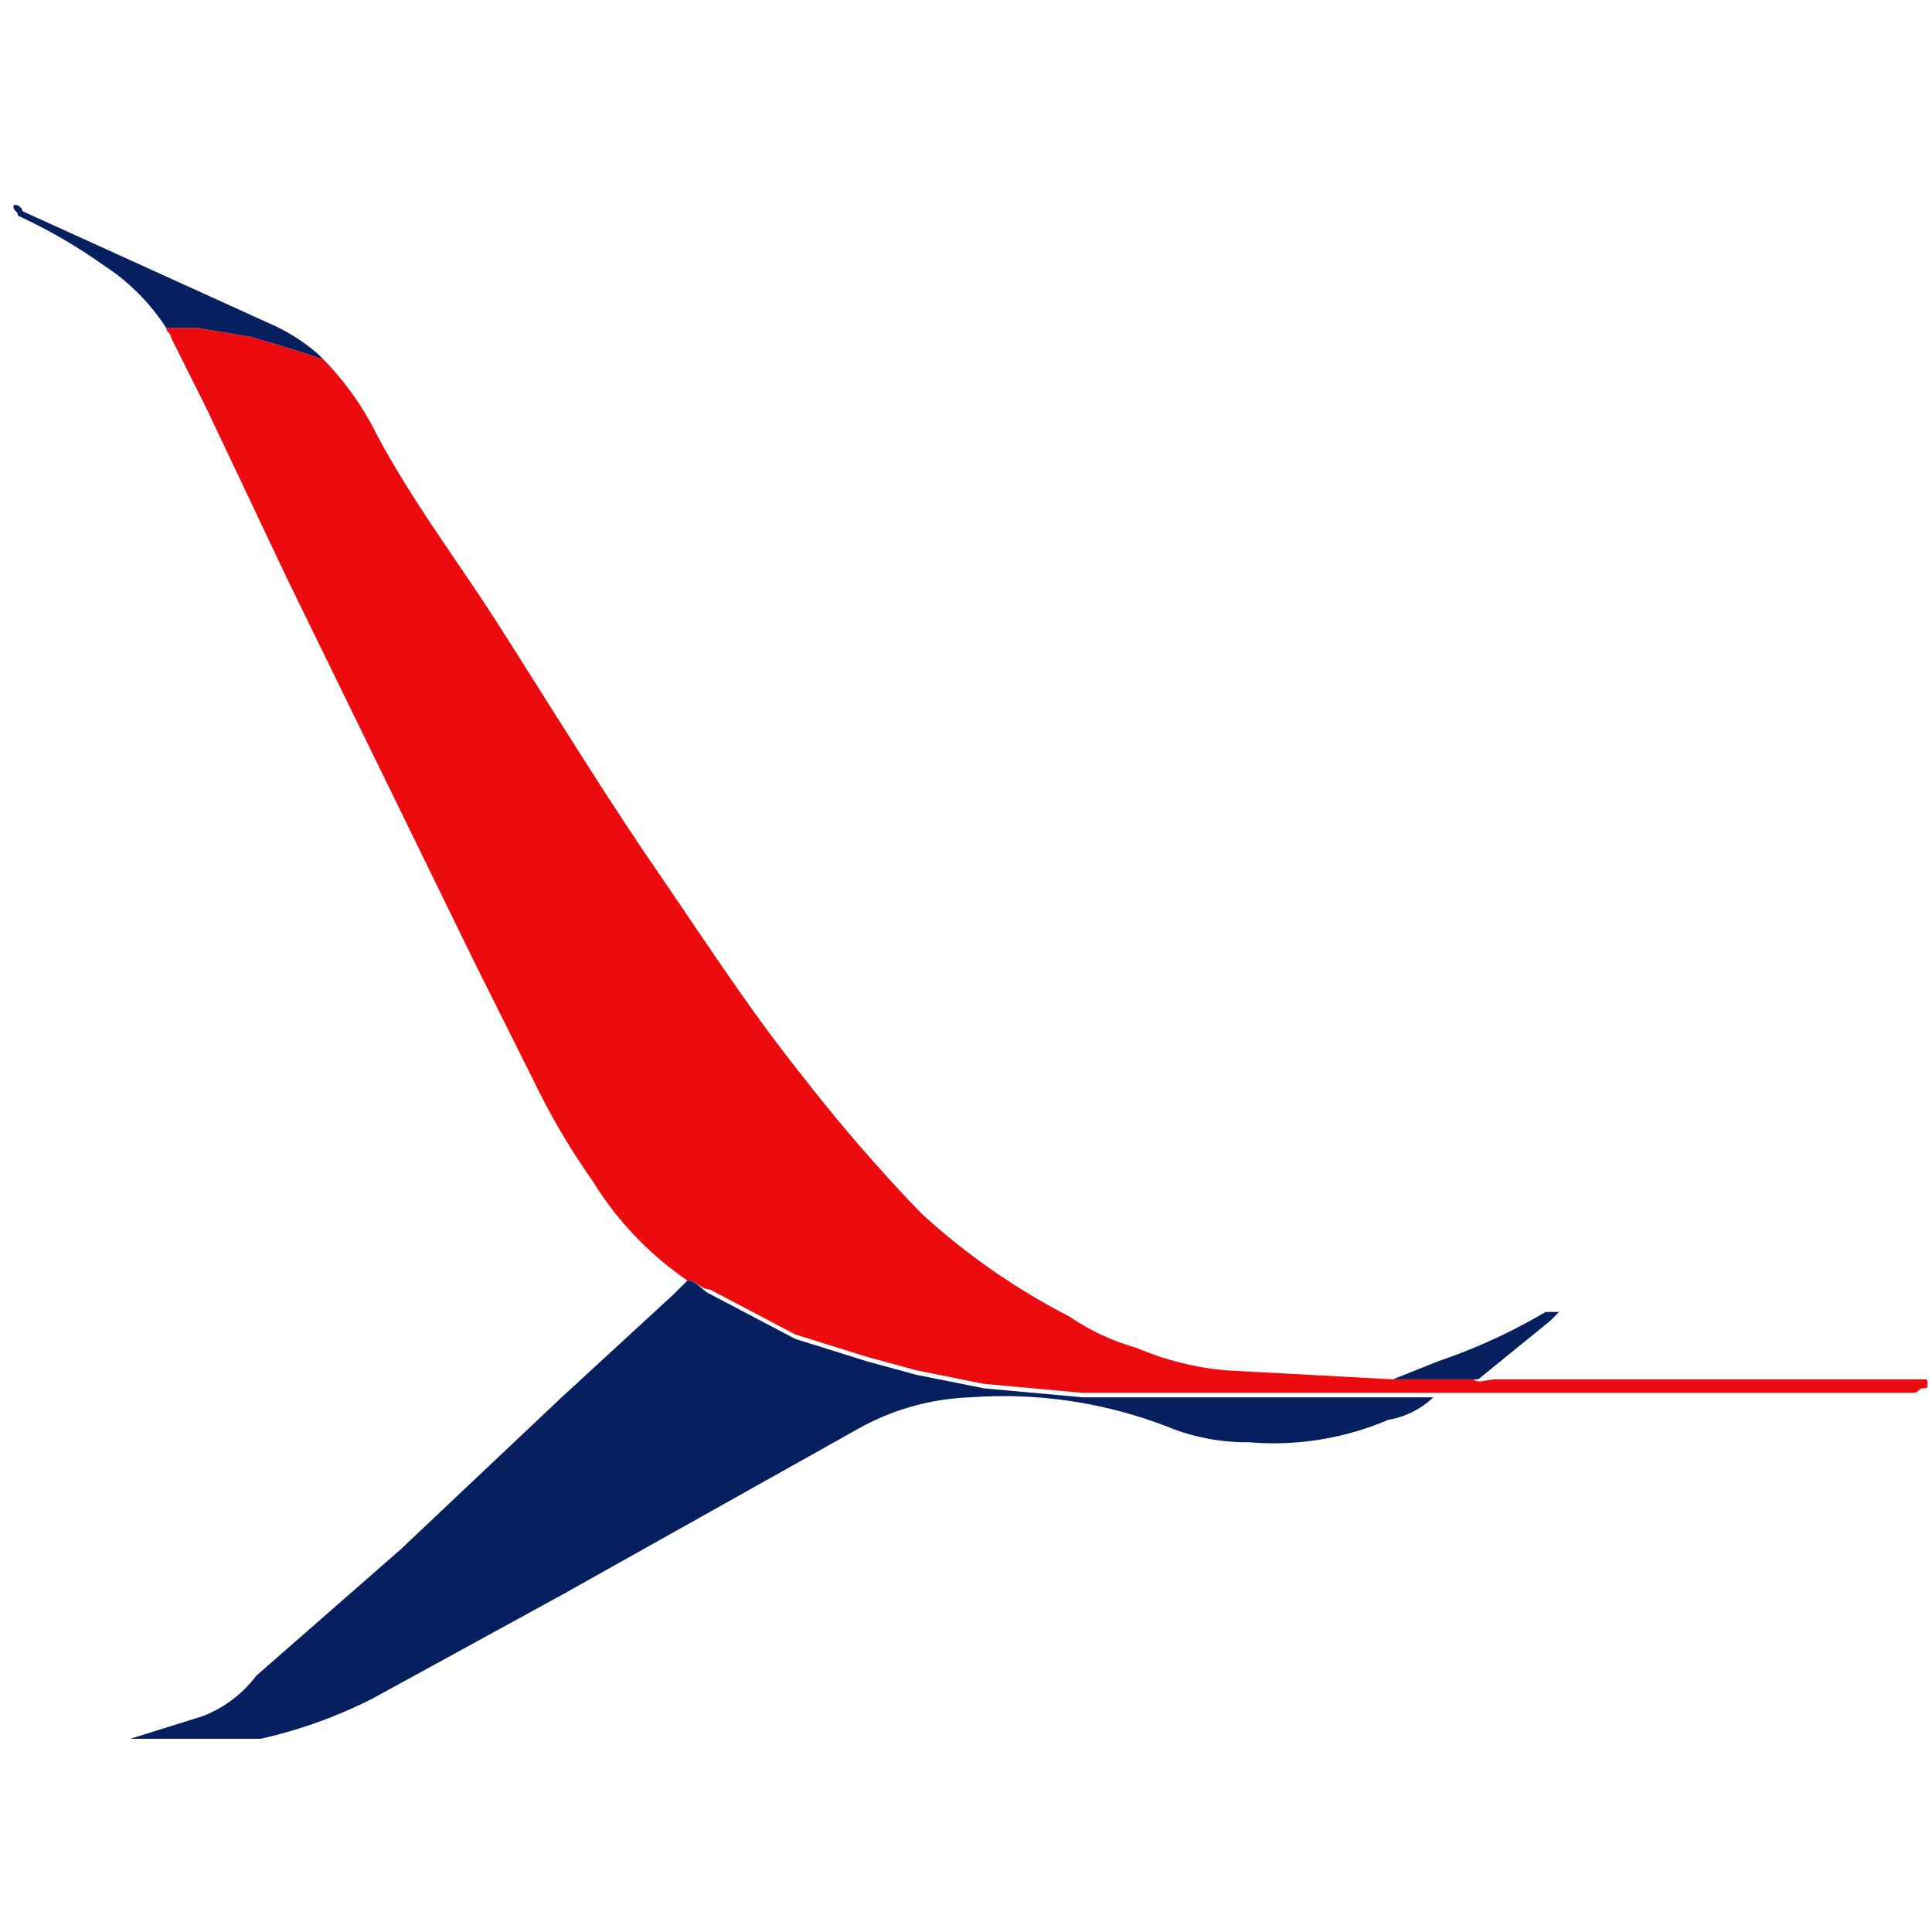 <svg id="Layer_1" data-name="Layer 1" xmlns="http://www.w3.org/2000/svg" viewBox="0 0 43 43"><defs><style>.cls-1{fill:#ec0c0f;}.cls-2{fill:#051f5f;}</style></defs><path class="cls-1" d="M15.3,28.5a7.3,7.3,0,0,1-2.1-2.2,15.9,15.9,0,0,1-1.3-2.2l-1.3-2.6L8.5,17.2,6.4,12.9,4.6,9.1,3.8,7.5c0-.1-.1-.1-.1-.2h.7l1.2.2,1,.3.6.2A6.6,6.6,0,0,1,8.4,9.7c.7,1.3,1.5,2.4,2.3,3.6s2.5,4,3.8,5.9,2.2,3.3,3.4,4.8a37.3,37.3,0,0,0,2.6,3,15,15,0,0,0,3.3,2.3,5.1,5.1,0,0,0,1.5.7,6.5,6.5,0,0,0,2,.5l3.7.2h1.8c.1.1.3,0,.5,0h9.5c.1,0,.1,0,.1.1s0,.1-.1.1-.1.1-.2.1H24.1l-2.2-.2-1.5-.3-1.1-.3-1.6-.5-1.9-1C15.6,28.7,15.5,28.5,15.3,28.5Z"/><path class="cls-2" d="M15.3,28.5c.2,0,.3.2.5.3l1.9,1,1.6.5,1.1.3,1.5.3,2.2.2h7.8a1.9,1.9,0,0,1-1,.5,6.5,6.5,0,0,1-3.1.5,4.7,4.7,0,0,1-1.7-.3,10.1,10.1,0,0,0-4.5-.7,5.5,5.5,0,0,0-2.5.7l-6.6,3.7L8.3,37.8a10.6,10.6,0,0,1-2.5.9H2.9l1.6-.5a2.7,2.7,0,0,0,1.2-.9l3.2-2.8,3.6-3.4L15,28.8Z"/><path class="cls-2" d="M7.2,8l-.6-.2-1-.3L4.4,7.3H3.7A4.7,4.7,0,0,0,2.3,5.9,11.8,11.8,0,0,0,.4,4.8c0-.1-.1-.1-.1-.2s.2,0,.2.1L6,7.2a4.1,4.1,0,0,1,1.1.7Z"/><path class="cls-2" d="M32.8,30.7H31l1-.4a12.8,12.8,0,0,0,2.4-1.1h.3l-.2.2-1.6,1.3Z"/></svg>